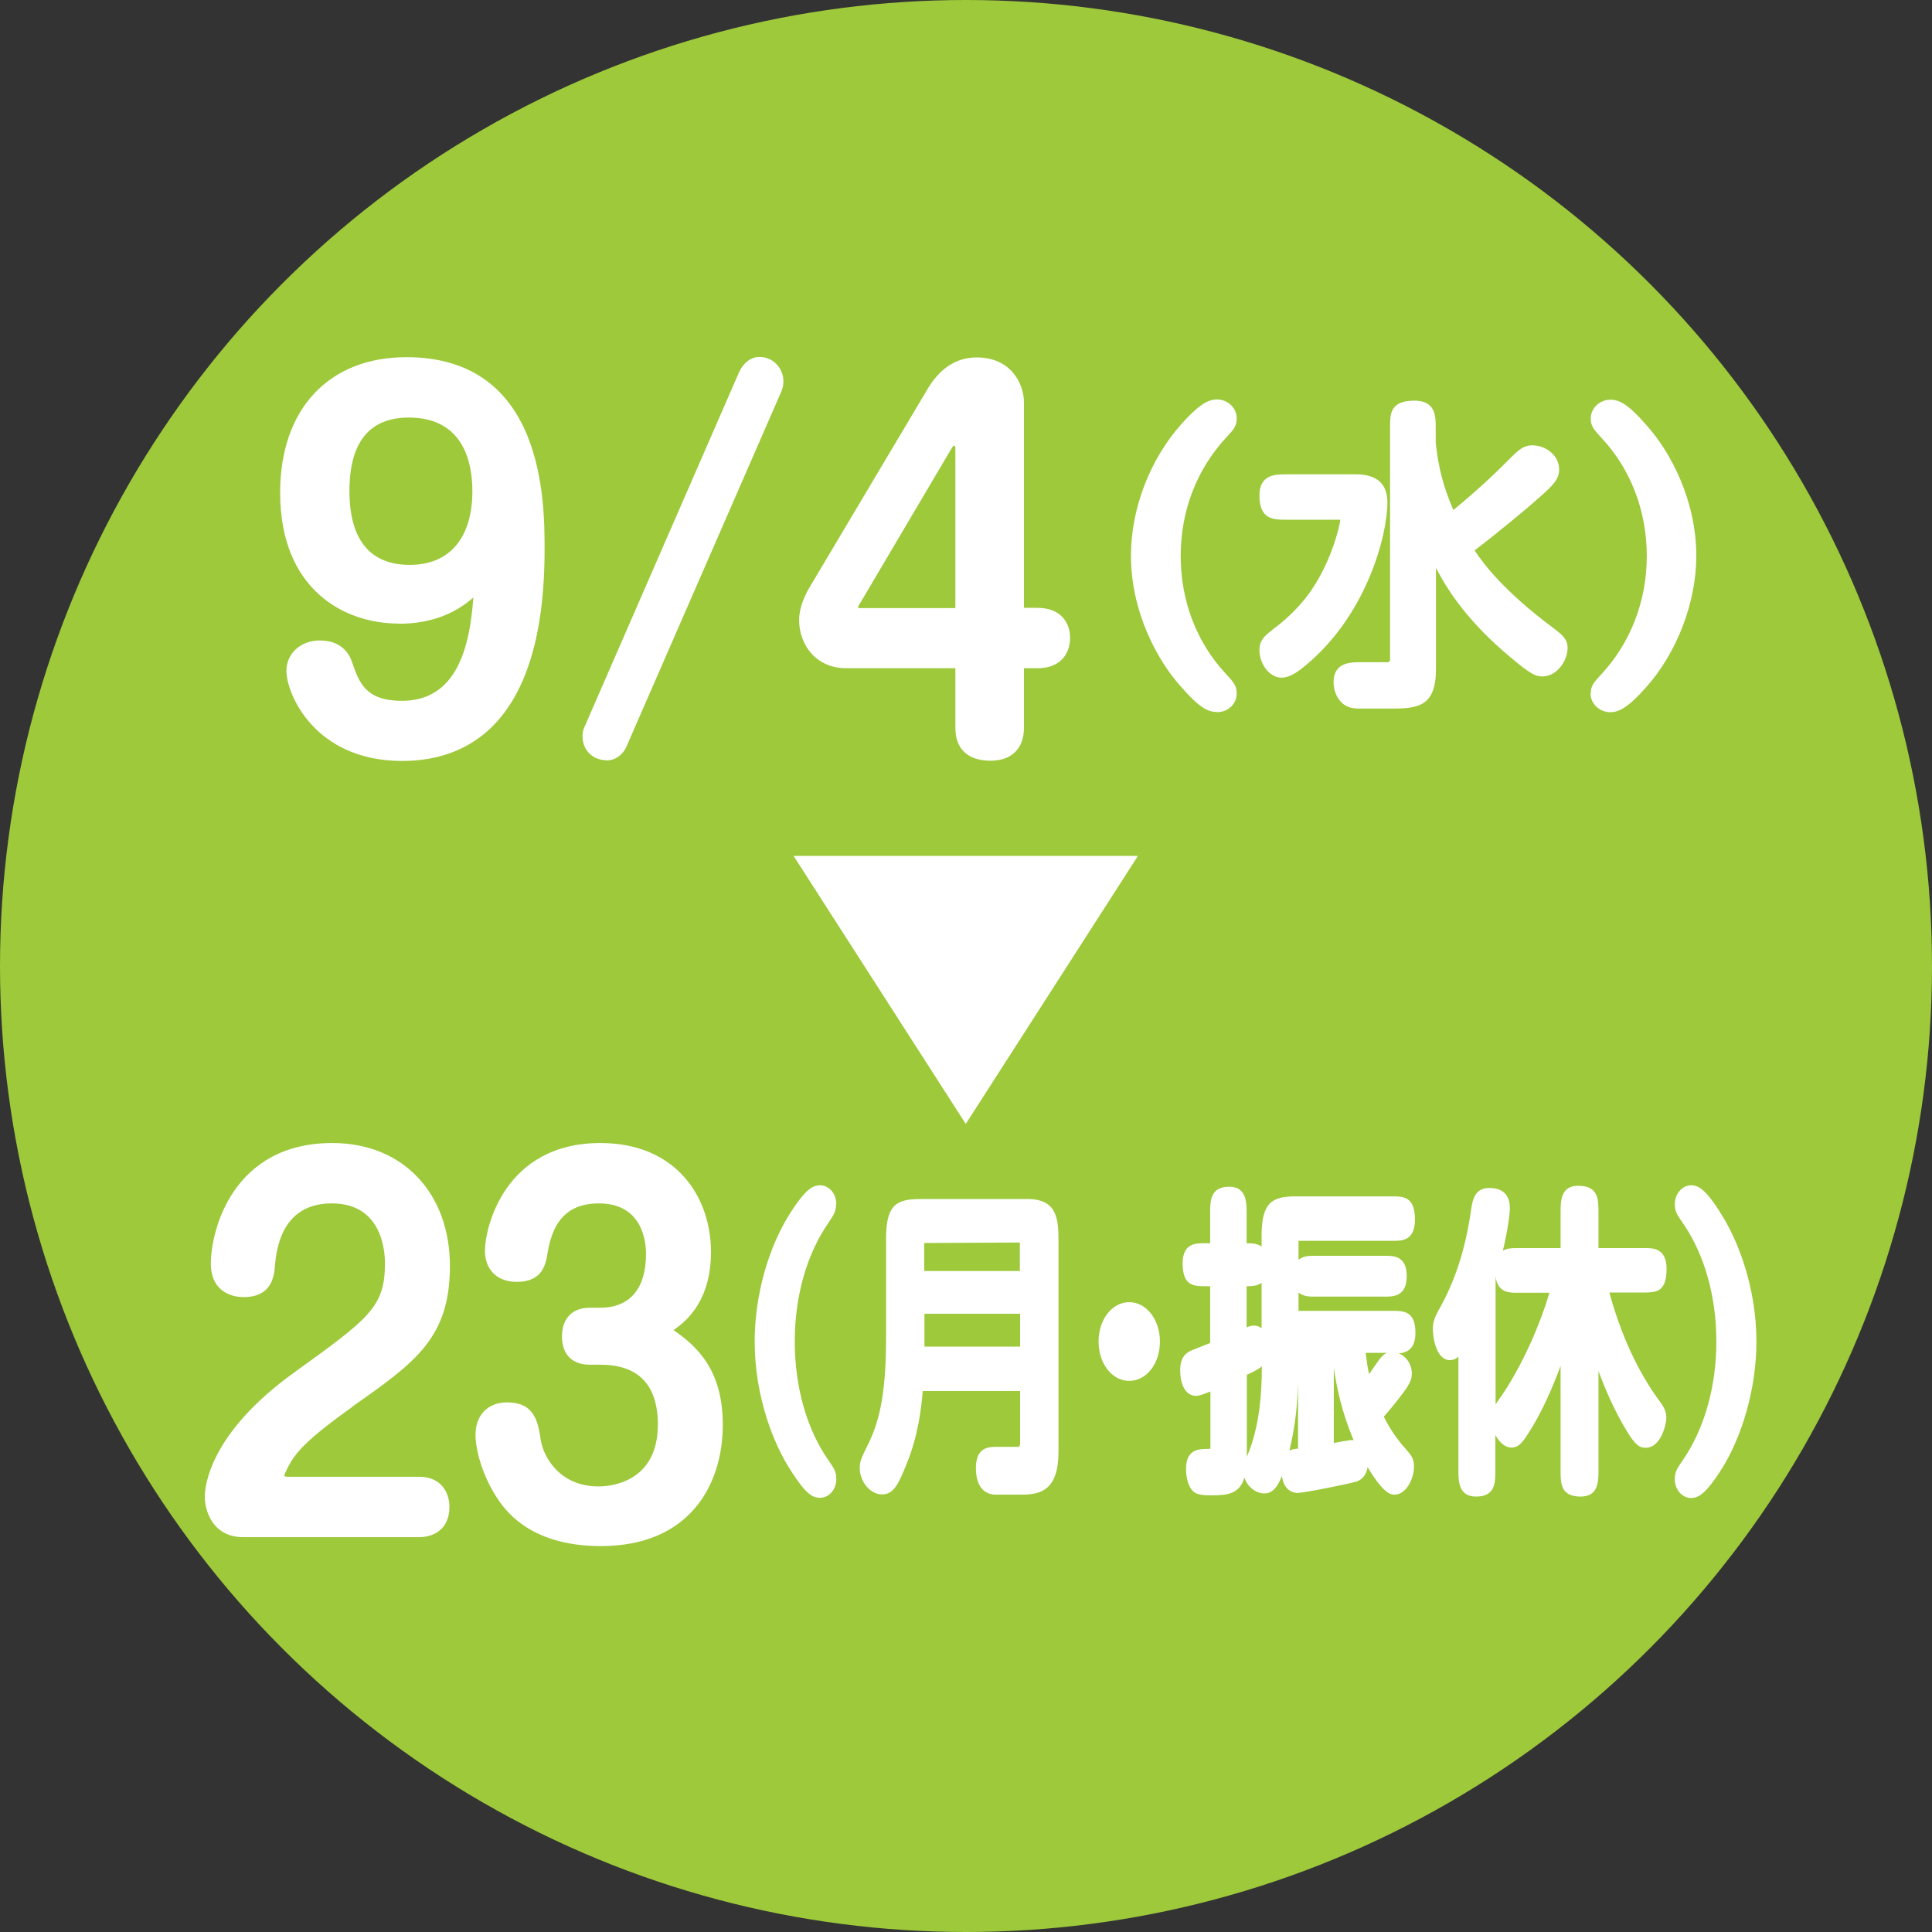 <?xml version="1.0" encoding="UTF-8"?><svg id="b" xmlns="http://www.w3.org/2000/svg" viewBox="0 0 80 80"><rect x="0" y="0" width="80" height="80" fill="#333333" stroke="none"/><g id="c"><circle cx="40" cy="40" r="40" style="fill:#9dc93a; stroke-width:0px;"/><path d="m16.49,25.83c1.59,0,2.53-.58,3.11-1.09-.15,2.13-.72,4.28-2.96,4.28-1.5,0-1.77-.76-2.05-1.57-.25-.77-.87-.93-1.35-.93-.79,0-1.38.54-1.38,1.26,0,.96,1.18,3.73,4.79,3.73,2.69,0,5.9-1.52,5.9-8.75,0-1.97,0-7.97-5.72-7.97-3.22,0-5.23,2.15-5.23,5.61,0,4,2.64,5.42,4.9,5.42Zm-2.02-5.5c0-2.02.83-3.04,2.46-3.04,2.29,0,2.63,1.91,2.63,3.04,0,1.95-.95,3.06-2.59,3.06s-2.5-1.03-2.5-3.06Z" style="fill:#fff; stroke-width:0px;"/><path d="m25.1,31.49c.38,0,.7-.23.86-.62l6.39-14.65c.04-.1.09-.23.09-.42,0-.57-.44-1.02-.99-1.02-.36,0-.67.24-.85.64l-6.38,14.64c-.04.09-.1.21-.1.42,0,.65.5,1,.98,1Z" style="fill:#fff; stroke-width:0px;"/><path d="m35.04,27.67h4.52v2.47c0,.88.52,1.36,1.46,1.36.87,0,1.38-.51,1.38-1.36v-2.47h.57c.83,0,1.34-.49,1.34-1.27,0-.57-.35-1.23-1.34-1.23h-.57v-8.51c0-.75-.52-1.86-1.96-1.86-.84,0-1.53.45-2.05,1.34l-4.88,8.2c-.19.33-.42.82-.42,1.34,0,.99.67,1.99,1.96,1.99Zm4.52-9.13v6.64h-3.96s-.07,0-.07-.03c0-.02.02-.08.06-.13l3.84-6.5s.05-.07.1-.07c.01.01.03.06.03.09Z" style="fill:#fff; stroke-width:0px;"/><path d="m50.39,29.49c.46,0,.82-.34.82-.78,0-.32-.13-.46-.45-.81-1.21-1.29-1.87-3.02-1.87-4.88s.66-3.59,1.9-4.92c.29-.31.42-.46.42-.78,0-.43-.37-.78-.82-.78-.41,0-.82.29-1.48,1.03-1.3,1.46-2.08,3.5-2.08,5.44,0,2.3,1.07,4.31,2.06,5.41.77.89,1.13,1.06,1.49,1.06Z" style="fill:#fff; stroke-width:0px;"/><path d="m52.68,26.09c-.4.29-.53.49-.53.83,0,.54.39,1.14.92,1.14.28,0,.57-.18.77-.33,2.73-2.1,3.61-5.57,3.61-6.92,0-.78-.44-1.17-1.31-1.17h-2.88c-.44,0-1.11,0-1.11.88,0,1,.59,1,1.11,1h2.24c-.04.36-.43,1.9-1.35,3.13-.41.54-.91,1.02-1.47,1.43Z" style="fill:#fff; stroke-width:0px;"/><path d="m59.47,23.53c.49.96,1.38,2.28,3.08,3.69.82.69,1.03.79,1.32.79.59,0,1.04-.64,1.04-1.18,0-.37-.22-.54-.57-.81-2.06-1.53-2.92-2.68-3.28-3.23.98-.74,2.36-1.9,2.6-2.12.67-.59.9-.82.9-1.24,0-.54-.51-.99-1.12-.99-.35,0-.57.2-.89.52-.52.52-1.15,1.15-2.37,2.16-.42-.98-.62-1.77-.73-2.78v-.66c0-.43,0-1.09-.88-1.09-1.01,0-1.01.55-1.01,1.09v9.68l-.07.06h-1.14c-.42,0-1.13,0-1.13.83,0,.36.15.7.4.9.17.13.36.19.66.19h1.37c1.09,0,1.81-.11,1.81-1.63v-4.17Z" style="fill:#fff; stroke-width:0px;"/><path d="m65.86,28.71c0,.43.37.78.82.78.34,0,.72-.17,1.48-1.03,1.28-1.43,2.08-3.52,2.08-5.44,0-2.31-1.07-4.31-2.06-5.41-.76-.88-1.14-1.06-1.49-1.06-.45,0-.82.35-.82.78,0,.32.13.46.45.81,1.21,1.29,1.87,3.03,1.87,4.88s-.66,3.59-1.9,4.92c-.29.31-.42.46-.42.77Z" style="fill:#fff; stroke-width:0px;"/><polygon points="47.12 35.44 32.86 35.44 39.99 46.54 47.12 35.44" style="fill:#fff; stroke-width:0px;"/><path d="m14.61,58.23c2.59-1.82,4.02-2.83,4.02-5.81s-1.91-5.09-4.87-5.09c-4.12,0-5.03,3.61-5.03,5,0,1.02.7,1.38,1.36,1.38,1.2,0,1.27-.92,1.3-1.36.1-1.15.58-2.52,2.35-2.52,2.04,0,2.2,1.9,2.2,2.48,0,1.81-.65,2.28-3.77,4.53-3.51,2.53-3.69,4.72-3.69,5.14,0,.58.33,1.67,1.59,1.67h7.29c.6,0,1.25-.33,1.25-1.25,0-.58-.33-1.25-1.25-1.25h-5.43c-.12,0-.16-.03-.16-.03,0-.04.04-.18.29-.61.25-.38.56-.85,2.55-2.27Z" style="fill:#fff; stroke-width:0px;"/><path d="m27.88,55.08c.63-.42,1.56-1.3,1.56-3.24,0-2.25-1.42-4.51-4.58-4.51-3.97,0-4.78,3.51-4.78,4.46,0,.79.51,1.29,1.32,1.29,1.1,0,1.21-.78,1.28-1.24.17-.94.57-2.01,2.12-2.01,1.81,0,1.95,1.6,1.95,2.09,0,1.44-.67,2.23-1.9,2.23h-.43c-.72,0-1.15.44-1.15,1.19s.43,1.17,1.15,1.17h.44c1.58,0,2.38.84,2.38,2.48,0,2.44-2.04,2.56-2.45,2.56-1.63,0-2.27-1.23-2.39-1.87-.12-.79-.24-1.61-1.41-1.61-.79,0-1.3.53-1.3,1.34,0,.59.25,1.59.83,2.52.33.52,1.34,2.09,4.36,2.09,3.72,0,5.05-2.59,5.05-5.02,0-2.29-1.08-3.26-2.05-3.93Z" style="fill:#fff; stroke-width:0px;"/><path d="m34.63,49.86c0-.44-.3-.78-.68-.78-.35,0-.66.28-1.17,1.06h0c-.96,1.46-1.53,3.49-1.53,5.41,0,2.29.79,4.28,1.52,5.38.59.92.87,1.09,1.18,1.09.38,0,.68-.34.68-.78,0-.3-.09-.43-.33-.78-.9-1.29-1.39-3.04-1.39-4.91s.49-3.62,1.41-4.94c.21-.32.3-.45.3-.75Z" style="fill:#fff; stroke-width:0px;"/><path d="m42.56,49.65h-4.46c-.97,0-1.41.23-1.41,1.63v4.04c0,2.19-.21,3.41-.76,4.52-.24.48-.33.66-.33.94,0,.58.44,1.1.92,1.1s.68-.41,1.02-1.26c.48-1.16.61-2.32.67-3.02h4.03v2.15c0,.13-.04.15-.07.16h-.87c-.35,0-.89,0-.89.88,0,1.02.61,1.1.8,1.1h1.12c.78,0,1.5-.21,1.5-1.77v-8.66c0-.89,0-1.81-1.27-1.81Zm-4.28,1.82l3.95-.02s0,.02,0,.08v1.1h-3.96v-1.1s0-.04,0-.05Zm3.96,2.93v1.36h-3.96v-1.36h3.96Z" style="fill:#fff; stroke-width:0px;"/><path d="m46.76,53.92c-.71,0-1.27.71-1.27,1.63s.56,1.63,1.27,1.63,1.27-.71,1.27-1.63-.57-1.63-1.27-1.63Z" style="fill:#fff; stroke-width:0px;"/><path d="m53.75,51.38h3.96c.33,0,.88,0,.88-.88s-.4-.96-.88-.96h-4.06c-.96,0-1.41.24-1.41,1.61v.47c-.18-.14-.43-.14-.62-.14v-1.24c0-.44,0-1.1-.72-1.1-.79,0-.79.59-.79,1.1v1.24h-.26c-.33,0-.88,0-.88.83,0,.88.4.95.88.95h.26v2.35c-.25.1-.67.27-.78.31-.41.18-.46.53-.46.81,0,.66.25,1.07.66,1.07.05,0,.14,0,.59-.18v2.31s0,.05,0,.06c-.29.03-1.01-.11-1.01.83,0,.13.02.79.39,1,.13.07.31.1.66.1.67,0,1.17-.06,1.37-.74.13.43.52.66.82.66.33,0,.54-.24.73-.72.09.64.51.7.65.7.25,0,2.1-.37,2.43-.47.16-.05.41-.2.47-.6.68,1.14.98,1.14,1.12,1.14.45,0,.8-.62.8-1.16,0-.32-.1-.46-.34-.73-.38-.42-.68-.87-.91-1.34.25-.28.51-.6.79-.97.32-.43.37-.6.37-.81,0-.41-.25-.73-.54-.84.31-.02.69-.16.69-.85,0-.84-.42-.91-.88-.91h-3.96v-.76c.2.17.47.17.63.17h2.97c.31,0,.88,0,.88-.85s-.57-.84-.88-.84h-2.97c-.17,0-.44,0-.63.17v-.7s0-.06,0-.07Zm-1.84,3.51c-.07,0-.16.02-.29.07v-1.7h0c.17,0,.42,0,.62-.14v1.88c-.08-.07-.19-.11-.33-.11Zm5.15,1.49l-.05.06c-.12.17-.22.32-.32.46-.06-.27-.1-.55-.14-.88h.88c-.17.07-.27.21-.37.35Zm-1.05,3.25c-.12,0-.37.04-.78.12v-3.11c.11.77.33,1.85.82,2.99-.02,0-.03,0-.04,0Zm-2.26-2.44v2.79c-.14.02-.2.03-.24.04-.04.01-.08.03-.12.05.25-1.02.34-1.96.36-2.88Zm-2.12,3.12v-3.38c.29-.14.49-.24.62-.35,0,1.05-.08,2.44-.59,3.67-.01.03-.02.05-.03.07Z" style="fill:#fff; stroke-width:0px;"/><path d="m69.01,52.55c0-.87-.56-.87-.89-.87h-1.93v-1.47c0-.54,0-1.11-.84-1.11-.73,0-.73.64-.73,1.11v1.47h-1.81c-.23,0-.43.01-.58.11.2-.83.29-1.52.29-1.77,0-.73-.53-.83-.85-.83-.62,0-.7.51-.77,1-.23,1.55-.64,2.83-1.3,4.01-.2.35-.27.56-.27.82,0,.34.13,1.3.71,1.3.13,0,.25-.05.35-.14v4.7c0,.44,0,1.09.73,1.09.8,0,.8-.58.8-1.09v-1.46c.15.28.38.52.67.52s.45-.21.67-.55c.57-.87,1.02-1.91,1.36-2.83v4.32c0,.54,0,1.09.83,1.09.74,0,.74-.63.74-1.09v-4.11c.29.79.61,1.5.97,2.14.45.79.64,1.04.98,1.04.64,0,.86-.98.86-1.24,0-.28-.11-.47-.35-.79l-.1-.14c-.1-.14-.21-.3-.32-.49-.67-1.08-1.2-2.34-1.59-3.77h1.48c.5,0,.89-.07.89-.98Zm-7.09.36s0-.02.01-.04c.09.66.57.66.88.66h1.35c-.2.67-.46,1.37-.79,2.1-.57,1.25-1.07,2-1.31,2.33-.05.07-.09.13-.13.19v-5.25Z" style="fill:#fff; stroke-width:0px;"/><path d="m71.21,50.17c-.58-.91-.88-1.09-1.18-1.09-.37,0-.68.35-.68.78,0,.3.09.44.33.78.9,1.3,1.39,3.04,1.39,4.91s-.49,3.62-1.42,4.96c-.21.3-.3.44-.3.74,0,.43.3.78.68.78.35,0,.66-.29,1.17-1.06.94-1.42,1.53-3.5,1.53-5.41,0-2.29-.79-4.28-1.52-5.38Z" style="fill:#fff; stroke-width:0px;"/></g></svg>